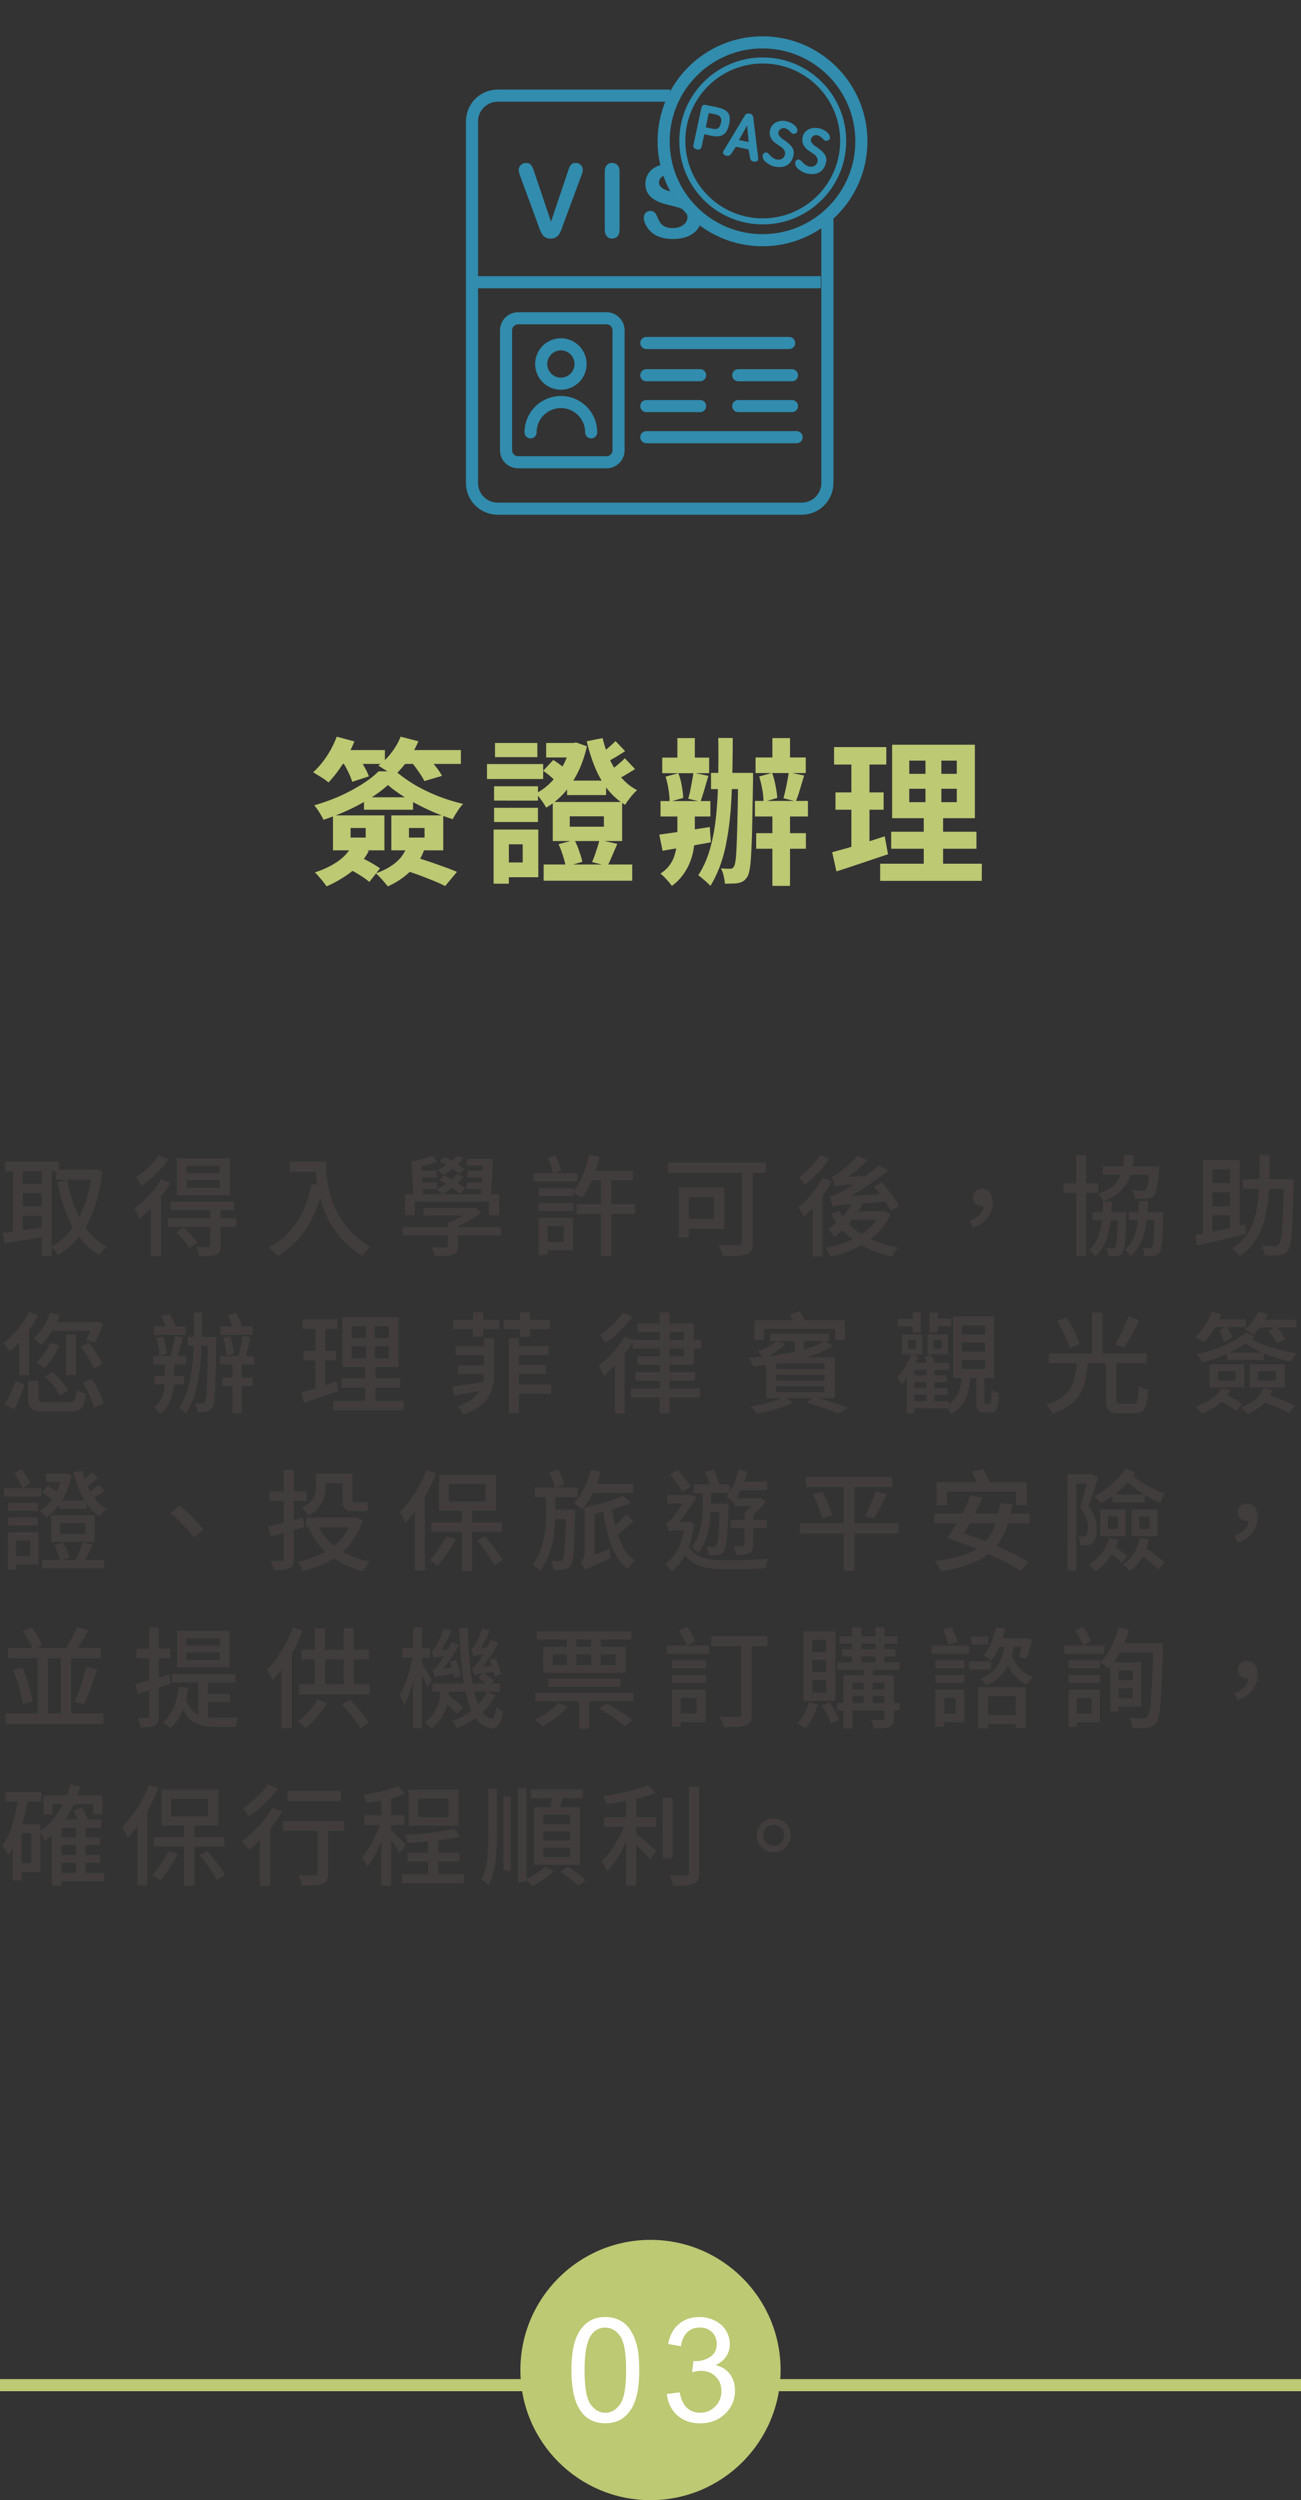 <svg xmlns="http://www.w3.org/2000/svg" width="215" height="413" fill="none"><rect width="100%" height="100%" fill="#333333" stroke="none"/><circle cx="107.5" cy="391.5" r="21.5" fill="#BDC973"/><path fill="#fff" d="M94.437 391.527q0-3.047.62-4.898.634-1.863 1.864-2.871 1.242-1.008 3.117-1.008 1.383 0 2.426.562 1.043.552 1.723 1.606.68 1.043 1.066 2.555.387 1.5.387 4.054 0 3.024-.621 4.887-.62 1.851-1.864 2.871-1.23 1.008-3.117 1.008-2.484 0-3.902-1.781-1.7-2.145-1.7-6.985m2.168 0q0 4.232.984 5.637.996 1.395 2.449 1.395 1.454 0 2.438-1.407.996-1.406.996-5.625 0-4.242-.996-5.636-.985-1.395-2.461-1.395-1.453 0-2.32 1.231-1.09 1.57-1.09 5.8m13.603 3.938 2.109-.281q.364 1.793 1.231 2.589.88.786 2.132.786 1.49 0 2.508-1.032 1.032-1.031 1.032-2.554 0-1.453-.95-2.391-.948-.95-2.414-.949-.597 0-1.488.234l.234-1.851q.211.023.34.023 1.348 0 2.426-.703t1.078-2.168q0-1.16-.785-1.922t-2.027-.762q-1.231 0-2.051.774-.82.773-1.055 2.32l-2.109-.375q.387-2.121 1.758-3.281 1.37-1.172 3.41-1.172 1.406 0 2.59.609 1.183.599 1.804 1.641a4.2 4.2 0 0 1 .633 2.215 3.6 3.6 0 0 1-.598 2.027q-.597.915-1.769 1.453 1.524.352 2.367 1.465.844 1.102.844 2.766 0 2.25-1.641 3.82-1.64 1.559-4.148 1.559-2.262 0-3.762-1.348-1.489-1.347-1.699-3.492"/><path stroke="#BDC973" stroke-width="2" d="M89 394H0M215 394h-88"/><path fill="#413D3C" d="M11.106 194.93c.432 2.25 1.062 4.338 1.98 6.12.9-1.728 1.566-3.798 1.944-6.174H9.27v-1.404h-.738v12.42c1.35-.702 2.52-1.764 3.528-3.15-1.188-2.088-1.998-4.626-2.574-7.488zM.432 203.66l1.71-.216v-9.972H.828v-1.584h8.91v1.332h5.76l.306-.072 1.098.288c-.432 3.924-1.386 6.984-2.79 9.324.954 1.35 2.124 2.448 3.546 3.186-.396.324-.936.972-1.188 1.404-1.35-.774-2.466-1.818-3.402-3.06-1.008 1.242-2.16 2.25-3.474 3.024-.252-.414-.702-1.008-1.062-1.332v1.512H6.894v-3.114l-6.138.99zm3.348-10.188v2.088h3.114v-2.088zm0 3.636v2.196h3.114v-2.196zm0 3.726v2.394l3.114-.432v-1.962zm27.073-5.868v1.224h5.418v-1.224zm0-2.376v1.206h5.418v-1.206zm-1.638-1.242h8.766v6.084h-8.766zm-.054 12.24 1.206-.81c.792.738 1.782 1.764 2.232 2.466l-1.278.918c-.414-.702-1.368-1.8-2.16-2.574m-2.898-12.744 1.62.648c-1.134 1.602-2.916 3.312-4.554 4.41-.18-.396-.612-1.08-.882-1.44 1.422-.9 3.024-2.376 3.816-3.618m1.494 10.368h7.002v-1.314h-6.57v-1.422h10.53v1.422h-2.25v1.314h2.592v1.458h-2.592v3.078c0 .846-.162 1.278-.774 1.512-.612.252-1.494.252-2.772.252-.072-.45-.324-1.08-.558-1.53.918.036 1.782.036 2.034.018.288-.018.36-.072.36-.288v-3.042h-7.002zm-1.116-6.408 1.494.612a23 23 0 0 1-1.512 2.232v9.864h-1.674v-7.938c-.63.648-1.26 1.242-1.89 1.728a15 15 0 0 0-.846-1.71c1.62-1.152 3.366-2.97 4.428-4.788m24.877.774.936.162a27 27 0 0 1-.252-2.16h-4.32v-1.728h6.012c0 3.312.432 10.062 7.344 14.148-.378.288-1.08 1.026-1.368 1.458-4.122-2.502-6.066-6.192-6.966-9.558-1.368 4.392-3.6 7.56-7.002 9.594-.306-.36-1.098-1.062-1.548-1.386 3.906-2.016 6.102-5.58 7.164-10.53m22.5 6.444a16.5 16.5 0 0 0 2.467-1.224h-6.498v-1.242h8.226l.36-.09.972.882c-1.062.792-2.466 1.602-3.852 2.214v.126h7.074v1.386h-7.074v1.746c0 .81-.18 1.206-.828 1.44-.648.216-1.584.216-3.006.216a5.7 5.7 0 0 0-.558-1.44c1.008.036 2.07.036 2.34.036.288 0 .378-.072.378-.306v-1.692h-7.452v-1.386h7.452zm-6.03-10.152c1.045-.18 2.629-.648 3.565-.936l.72 1.008c-.756.288-1.746.54-2.646.702l.054.738h2.484v1.116h-2.412l.036.828h2.43v1.08c.522-.252 1.062-.54 1.548-.864-.396-.252-.81-.468-1.188-.666l.81-.702c.414.198.846.432 1.278.684.324-.288.594-.576.828-.882l1.134.36a9.6 9.6 0 0 1-1.008 1.116c.486.306.918.63 1.224.918l-.882.792c-.288-.288-.72-.63-1.206-.972a14 14 0 0 1-1.638 1.08h6.336l.09-.846H77.15v-1.098h2.484l.072-.828H77.24v-1.116h2.538l.036-.828h-2.682v-1.116h4.356c-.09 1.872-.252 4.194-.396 5.832h1.386v3.474h-1.692v-2.214h-12.24v2.214h-1.62v-3.474h1.386zm5.023 5.4c-.18-.234-.612-.648-.846-.846H69.86l.054.846zm-.36-5.436.81-.702c.378.18.81.396 1.224.63.288-.27.558-.54.774-.81l1.134.324c-.27.36-.594.72-.954 1.044.45.288.828.558 1.116.81l-.846.792c-.27-.27-.666-.558-1.116-.864-.522.396-1.062.738-1.566 1.008a11 11 0 0 0-.936-.792 9.4 9.4 0 0 0 1.494-.846c-.378-.216-.774-.414-1.134-.594m16.399 6.876h5.706v1.314H89.05zm0-2.43h5.706v.522c1.206-1.494 2.106-3.744 2.61-6.048l1.692.342c-.18.792-.414 1.566-.666 2.322h6.174v1.566h-3.546v3.942h3.924v1.62h-3.924v6.948h-1.71v-6.948h-4.014v-1.62h4.014v-3.942h-1.512c-.486 1.116-1.044 2.106-1.656 2.898-.306-.252-.972-.666-1.386-.9v.612H89.05zm1.476-4.95 1.224-.45c.468.738.846 1.8.936 2.484l-1.098.432h3.852v1.368h-7.254v-1.368h3.15c-.09-.702-.414-1.71-.81-2.466m-1.512 9.846h5.688v5.346h-4.194v.774h-1.494zm1.494 1.368v2.61h2.682v-2.61zm19.872-10.494h16.182v1.71h-2.16v11.466c0 1.116-.27 1.674-1.044 1.944-.792.288-2.088.324-3.888.324-.108-.504-.45-1.35-.72-1.836 1.368.072 2.898.054 3.33.054.396-.018.54-.126.54-.504V193.76h-12.24zm3.438 5.706v3.6h4.158v-3.6zm-1.656-1.62h7.506v6.84h-5.85v1.422h-1.656zm23.401-5.328 1.512.576c-1.026 1.548-2.628 3.258-4.086 4.374-.198-.342-.63-.954-.918-1.242 1.296-.954 2.754-2.484 3.492-3.708m2.016 8.478a13 13 0 0 0-.504-1.566c.558-.09 1.152-.378 2.016-.882a24 24 0 0 0 1.962-1.188c-2.304.108-2.772.18-3.078.306-.09-.36-.342-1.17-.54-1.62.36-.072.738-.306 1.188-.63.486-.324 2.016-1.512 3.078-2.79l1.674.756c-.99.972-2.106 1.926-3.204 2.682l2.826-.054a25 25 0 0 0 2.214-1.836l1.566.864a38 38 0 0 1-6.174 4.194l4.824-.252-1.008-1.314 1.314-.666c1.008 1.188 2.286 2.862 2.862 3.906l-1.386.81c-.216-.414-.54-.918-.9-1.476l-3.744.252c-.216.45-.468.882-.738 1.314h3.978l.288-.072 1.062.522c-.72 1.71-1.854 3.078-3.258 4.14 1.35.63 2.88 1.098 4.536 1.386-.342.36-.81 1.044-1.026 1.476-1.872-.396-3.564-1.008-5.04-1.854-1.548.882-3.312 1.494-5.148 1.89-.162-.414-.522-1.098-.828-1.458 1.584-.27 3.132-.738 4.5-1.404a13 13 0 0 1-1.656-1.494c-.432.396-.864.756-1.314 1.08-.234-.324-.81-.972-1.134-1.26a11.4 11.4 0 0 0 1.422-1.08c-.324-.468-.63-.954-.9-1.476l1.386-.468c.162.306.36.612.558.918.576-.63 1.08-1.314 1.494-2.034-2.304.162-2.808.234-3.168.378m2.7 2.88c.612.63 1.314 1.206 2.106 1.71 1.008-.666 1.854-1.458 2.484-2.394h-4.032zm-4.338-7.596 1.512.54a21 21 0 0 1-1.512 2.43v10.026h-1.62v-8.028c-.486.54-.99 1.026-1.476 1.44-.144-.36-.63-1.188-.936-1.548 1.512-1.188 3.078-3.024 4.032-4.86m24.787 8.262-.468-1.17c1.386-.522 2.196-1.35 2.286-2.43l-.252.018c-.81 0-1.512-.504-1.512-1.44 0-.918.702-1.44 1.53-1.44 1.134 0 1.728.882 1.728 2.25 0 1.998-1.26 3.546-3.312 4.212m27.487-4.428h1.494c-.018.63-.036 1.242-.09 1.836h2.61v.612c-.126 4.068-.252 5.58-.63 6.084-.27.342-.54.468-.954.522-.342.054-.9.072-1.494.054-.036-.432-.162-1.008-.36-1.386.504.054.918.054 1.134.054s.324-.036.45-.198c.198-.27.306-1.386.396-4.428h-1.278c-.306 2.538-1.026 4.536-2.682 5.94-.18-.342-.612-.846-.954-1.08 1.368-1.116 1.944-2.772 2.178-4.86h-1.476v-1.314h1.584zm-2.412-7.596h1.602a18 18 0 0 1-.234 1.872h4.428s-.036.432-.054.63c-.216 2.646-.45 3.762-.9 4.23-.324.342-.666.45-1.17.486-.414.054-1.152.054-1.944.018-.036-.45-.198-1.044-.45-1.44.738.072 1.422.09 1.71.09.27 0 .432-.018.576-.162.216-.234.414-.918.558-2.466h-3.096c-.648 1.944-1.908 3.366-4.464 4.338a4.9 4.9 0 0 0-.864-1.188c2.088-.702 3.15-1.746 3.708-3.15h-2.952v-1.386h3.348c.09-.576.162-1.206.198-1.872m-3.528 7.65h1.458l-.072 1.782h2.466s0 .414-.018.594c-.108 4.104-.252 5.616-.612 6.102-.27.36-.54.486-.936.522-.324.054-.846.072-1.404.054-.018-.414-.144-.99-.342-1.35.468.054.846.054 1.062.054.18 0 .306-.036.414-.198.216-.27.324-1.422.414-4.464h-1.17c-.288 2.538-.99 4.572-2.574 6.012-.198-.342-.612-.828-.936-1.062 1.314-1.152 1.854-2.844 2.088-4.95h-1.566v-1.314h1.674zm-4.41-7.65h1.638v4.662h1.998v1.548h-1.998v10.494h-1.638v-10.494h-2.106v-1.548h2.106zm30.295 0h1.656c0 1.368 0 2.7-.036 3.996h4.014s-.018.594-.018.792c-.162 7.542-.324 10.152-.918 10.944-.396.558-.792.72-1.404.81-.558.072-1.53.054-2.466.018-.036-.486-.216-1.188-.504-1.638.954.072 1.836.09 2.214.09.324 0 .504-.054.684-.288.414-.522.612-2.88.756-9.126h-2.43c-.288 4.752-1.26 8.73-4.86 11.124-.252-.396-.792-.972-1.206-1.278 3.294-2.088 4.176-5.58 4.428-9.846h-2.646v-1.602h2.7c.036-1.278.036-2.61.036-3.996m-10.62 13.194 1.278-.234v-12.15h6.066v10.89l.882-.198.162 1.53a871 871 0 0 1-8.082 1.908zm2.808-.54 2.934-.612v-2.106h-2.934zm0-6.498v2.286h2.934v-2.286zm0-1.512h2.934v-2.286h-2.934zM8.262 221.83l1.566.432c-.612 1.422-1.602 2.844-2.556 3.762-.27-.27-.9-.756-1.26-.99.936-.81 1.764-1.998 2.25-3.204m5.076.612 1.35-.648c.9 1.08 1.818 2.52 2.25 3.492l-1.458.774c-.378-.99-1.296-2.502-2.142-3.618m-8.694 5.652h1.71v2.898c0 .558.198.63 1.35.63h3.708c.936 0 1.098-.252 1.206-2.034.36.27 1.098.522 1.548.612-.216 2.412-.72 2.988-2.628 2.988h-3.96c-2.34 0-2.934-.486-2.934-2.16zm2.79-.72 1.314-.72c.954.882 2.052 2.16 2.538 3.042l-1.404.828c-.432-.864-1.494-2.214-2.448-3.15m6.228.972 1.494-.576c.846 1.278 1.692 2.97 1.98 4.104l-1.62.648c-.252-1.116-1.062-2.862-1.854-4.176m-11.124-.234 1.512.63c-.45 1.224-1.062 2.934-1.692 4.05l-1.602-.756c.684-1.062 1.386-2.682 1.782-3.924m8.388-7.668h1.62v6.696h-1.62zm-2.628-3.636 1.566.396c-.144.414-.306.81-.486 1.206h6.264l.27-.072 1.188.288c-.432 1.08-.99 2.34-1.422 3.114l-1.458-.306c.216-.414.486-.99.72-1.584H8.604c-.54.882-1.17 1.692-1.818 2.304-.252-.288-.882-.828-1.26-1.08 1.206-1.026 2.214-2.61 2.772-4.266m-3.492-.072 1.53.522a20 20 0 0 1-1.53 2.466v7.488H3.168v-5.472a15 15 0 0 1-1.548 1.476c-.216-.342-.738-1.044-1.08-1.368 1.656-1.224 3.276-3.15 4.266-5.112m21.025 4.32 1.134-.288c.324.9.54 2.088.576 2.862l-1.224.324c.018-.774-.18-1.98-.486-2.898m11.052-.054 1.134-.288c.342.918.576 2.124.612 2.916l-1.206.342c-.018-.792-.234-2.034-.54-2.97m-4.842-4.194h1.35c0 1.404-.018 2.754-.036 4.032h2.376v.702c-.108 7.74-.198 10.26-.612 10.944-.288.468-.576.63-1.026.702-.378.072-.9.054-1.476.036-.036-.414-.162-1.026-.378-1.404.504.036.936.036 1.17.036.216.018.342-.054.468-.288.27-.486.378-2.7.45-9.252h-1.026c-.198 4.662-.774 8.424-2.574 11.214-.216-.234-.81-.756-1.116-.99 1.674-2.394 2.232-5.94 2.376-10.224h-.954v-1.476h1.008c.018-1.296.018-2.628 0-4.032m-5.418.612 1.422-.414c.36.648.756 1.476.972 2.124h1.638v1.404h-5.22v-1.404h1.944a15 15 0 0 0-.756-1.71m-1.08 9.864h1.71v-1.89h-1.944v-1.404h2.862c.288-.954.612-2.358.756-3.33l1.296.288c-.288 1.008-.594 2.16-.882 3.042h1.386v1.404h-1.944v1.89h1.638v1.404h-1.674c-.144 1.692-.684 3.6-2.304 4.878-.198-.324-.666-.828-.99-1.098 1.296-.936 1.674-2.448 1.764-3.78h-1.674zm14.562-6.66 1.332.288c-.27 1.026-.558 2.196-.828 3.096h1.368v1.404h-2.016v2.142h1.8v1.404h-1.8v4.518h-1.548v-4.518h-1.728v-1.404h1.728v-2.142h-2.07v-1.404h3.06c.27-.954.576-2.394.702-3.384m-2.484-3.33 1.404-.414c.36.666.774 1.548 1.008 2.232h1.728v1.404h-5.346v-1.404h1.998a15 15 0 0 0-.792-1.818m20.485 5.094v1.98h2.376v-1.98zm3.834 0v1.98h2.322v-1.98zm-3.834-3.33v1.962h2.376v-1.962zm3.834 0v1.962h2.322v-1.962zm-6.876 12.33h5.274v-2.16h-3.942v-1.548h3.942v-1.854h-3.78V217.6h9.324v8.226h-3.816v1.854h4.05v1.548h-4.05v2.16h4.644v1.548H55.064zm-5.274-1.386c.666-.18 1.476-.414 2.34-.684v-4.608h-1.962v-1.566h1.962v-3.618h-2.142v-1.584h5.778v1.584H53.75v3.618h1.746v1.566H53.75v4.104l1.89-.612.288 1.62a754 754 0 0 1-5.724 1.926zm34.291-8.928h1.692v1.278h4.878v1.494h-4.878v1.656h4.446v1.458h-4.446v1.746h5.31v1.53h-5.31v3.204h-1.692zm-4.068 0h1.656v5.328c0 3.06-.63 5.724-5.058 7.272-.18-.396-.666-1.062-1.008-1.35 1.908-.648 3.006-1.512 3.636-2.502l-4.23.702-.252-1.494 5.076-.702c.108-.432.144-.882.162-1.35h-4.302v-1.44h4.32v-1.692h-4.734v-1.476h4.734zm-1.854-4.284h1.692v1.242h2.682v1.53h-2.682v1.26h-1.692v-1.26h-3.258v-1.53h3.258zm5.058 1.242h2.7v-1.242h1.674v1.242h3.312v1.53h-3.312v1.26h-1.674v-1.26h-2.7zm19.693-1.188 1.62.63c-1.116 1.602-2.862 3.33-4.482 4.41a9.5 9.5 0 0 0-.864-1.404c1.386-.9 2.952-2.394 3.726-3.636m.324 3.96 1.332.558v-.054h4.446v-1.26h-3.654v-1.422h3.654v-1.818h1.638v1.818h3.996v2.682h1.224v1.476h-1.224v2.664h-3.996v1.206h4.23v1.422h-4.23v1.278h5.022v1.494h-5.022v2.646h-1.638v-2.646h-4.734v-1.494h4.734v-1.278h-3.978v-1.422h3.978v-1.206h-3.726v-1.404h3.726v-1.26h-4.446v-1.152a19 19 0 0 1-1.35 1.98v9.882h-1.602v-7.956a23 23 0 0 1-1.818 1.746c-.144-.378-.576-1.278-.846-1.692 1.548-1.17 3.258-2.988 4.284-4.788m7.416-.756v1.26h2.358v-1.26zm0 3.996h2.358v-1.26h-2.358zm17.605 3.06v.954h7.992v-.954zm0 1.89v.972h7.992v-.972zm-3.582-10.89h6.39l-.504-.936 1.602-.576c.288.45.63 1.026.882 1.512h6.588v3.222h-1.62v-1.818h-11.79v1.818h-1.548zm8.658 13.59.882-.738h-4.284l1.098.72c-1.494.81-3.942 1.512-5.94 1.854a13 13 0 0 0-1.062-1.17c1.746-.288 3.87-.846 5.13-1.404h-2.538v-5.49l-2.106.234c-.162-.378-.576-1.08-.864-1.422.792-.054 1.584-.108 2.394-.18a9 9 0 0 0-.828-.846c1.188-.414 2.448-1.008 3.132-1.674l1.422.432c-.684.738-1.71 1.458-2.754 1.98a43 43 0 0 0 4.32-.684v-1.764h-4.05v-1.224h9.702v1.224h-4.14v1.386c1.368-.36 2.538-.828 3.402-1.368l1.422.756c-1.206.81-2.808 1.44-4.572 1.926h4.878v6.714h-2.718c1.782.504 3.654 1.116 4.824 1.584l-1.512.99c-1.188-.522-3.222-1.242-5.238-1.836m-5.076-5.544h7.992v-.918h-7.974zm21.781-4.788v1.44h1.35v-1.44zm4.23 0v1.422h1.386v-1.422zm-.99-.936h3.402v3.294h-3.402zm5.67 1.368v1.476h3.852v-1.476zm0 2.844v1.476h3.852v-1.476zm0-5.67v1.458h3.852v-1.458zm-5.868 9.342h-1.98v.972h1.98zm4.428-10.872h6.786v10.206h-1.62v3.852c0 .396.036.45.27.45h.54c.288 0 .342-.234.378-2.376.27.234.864.468 1.242.576-.09 2.574-.468 3.186-1.44 3.186h-.936c-1.134 0-1.386-.432-1.386-1.836v-3.852h-.954c-.252 2.592-.9 4.662-3.186 5.904a4.2 4.2 0 0 0-.612-.9h-5.49v.864h-1.26v-5.886c-.27.378-.558.738-.828 1.044-.144-.27-.522-.882-.756-1.17.936-.954 1.818-2.358 2.34-3.762h-1.566v-3.312h3.402v3.312h-1.71l1.026.36c-.126.342-.27.666-.432 1.008h1.89a5 5 0 0 0-.468-.882l1.062-.45c.288.396.576.918.702 1.332h2.322v1.188h-2.412v.9h2.052v1.116h-2.052v.972h2.16v1.116h-2.16v1.062h2.358v.504c1.53-.99 1.98-2.484 2.16-4.32h-1.422zm-4.428 9.756v-.9h-1.98v.9zm0 3.204h-1.98v1.062h1.98zm-2.25-13.59h1.35v3.294h-1.35v-1.008h-2.466v-1.26h2.466zm2.772 0h1.368v1.026h2.214v1.242h-2.214v1.026H153.6zm21.133 1.404 1.53-.576c.882 1.368 1.8 3.186 2.124 4.41l-1.638.648c-.288-1.17-1.17-3.06-2.016-4.482m11.754-.738 1.782.612c-.774 1.584-1.728 3.402-2.502 4.536l-1.476-.558c.756-1.224 1.692-3.168 2.196-4.59m-6.03-.666h1.728v6.75h7.29v1.62h-4.986v5.958c0 .63.108.738.756.738h2.07c.648 0 .756-.414.846-2.952.36.288 1.098.576 1.566.702-.198 3.042-.63 3.852-2.268 3.852h-2.43c-1.8 0-2.25-.54-2.25-2.322v-5.976h-3.006c-.342 3.888-1.206 6.804-5.814 8.352-.198-.45-.684-1.134-1.062-1.476 4.176-1.26 4.788-3.654 5.058-6.876h-4.644v-1.62h7.146zm20.845 9.702v1.548h2.844v-1.548zm-1.422-1.134h5.742v3.816h-5.742zm8.046 1.134v1.548h2.934v-1.548zm-1.404-1.134h5.814v3.816h-5.814zm-.612-5.31 1.35.72-.432.378c1.692 1.062 4.86 1.998 7.524 2.394-.36.324-.81.972-1.044 1.386a24.4 24.4 0 0 1-4.41-1.368v1.062h-6.102v-1.026a24.6 24.6 0 0 1-4.086 1.458c-.198-.414-.612-.99-.954-1.35 2.988-.666 6.372-1.962 8.154-3.654m2.7 3.384c-1.044-.45-1.998-.972-2.754-1.53-.81.576-1.728 1.08-2.682 1.53zm-6.768 5.85 1.512.36a6 6 0 0 1-.522.828c.9.432 1.89 1.026 2.466 1.44l-1.008 1.134c-.576-.432-1.53-1.044-2.394-1.53-.936.864-2.088 1.53-3.276 2.016-.198-.306-.72-.918-1.044-1.188 1.836-.63 3.51-1.656 4.266-3.06m6.93.036 1.53.252c-.126.324-.27.648-.432.936a36 36 0 0 1 4.176 1.692l-1.026 1.188c-.954-.522-2.574-1.224-4.014-1.728-.792.81-1.782 1.422-2.88 1.89-.198-.288-.738-.846-1.062-1.116 1.764-.612 3.168-1.62 3.708-3.114m-7.308-9.576 1.08-.522h-1.728a13.6 13.6 0 0 1-1.854 2.52 14 14 0 0 0-1.404-.918c1.116-1.008 2.106-2.592 2.682-4.14l1.584.414-.342.828h4.392v1.296h-3.024c.324.54.666 1.26.792 1.728l-1.368.702c-.126-.522-.486-1.314-.81-1.908m8.154.054 1.026-.522h-2.412c-.36.468-.756.882-1.134 1.224a8.5 8.5 0 0 0-1.386-.936c.936-.72 1.746-1.8 2.214-2.898l1.62.396c-.126.306-.27.612-.45.918h5.13v1.296h-3.168c.522.612 1.098 1.368 1.332 1.926l-1.386.72c-.234-.594-.846-1.476-1.386-2.124M9.9 251.592v1.8h4.212v-1.8zm-1.458-1.314h7.218v4.428H8.442zm-7.092-2.016h4.914v1.332H1.35zm0 2.412h4.914v1.314H1.35zm14.958-5.382.99.936c-.54.432-1.188.846-1.746 1.17.594.792 1.278 1.44 2.07 1.89-.396.288-.9.846-1.17 1.242-.81-.54-1.512-1.278-2.124-2.142v.846H9.774v-.666c-.63.882-1.35 1.602-2.16 2.142-.216-.342-.684-.882-1.008-1.134.702-.45 1.368-1.098 1.944-1.908a15 15 0 0 0-1.566-1.17l.9-1.08c.468.27 1.026.612 1.458.954.252-.504.468-1.044.648-1.584H7.56v-1.35h2.988l.288-.054.99.324c-.324 1.584-.882 2.988-1.584 4.158h3.744c-.828-1.332-1.44-2.952-1.854-4.662l1.422-.27c.108.468.252.936.414 1.386.432-.378.882-.81 1.188-1.116l1.008.918c-.54.504-1.17 1.008-1.71 1.386.126.306.288.612.45.9.504-.36 1.044-.792 1.404-1.116m-2.628 9.45 1.674.414c-.45.864-.918 1.818-1.35 2.556h3.204v1.368H6.948v-1.368H9.9c-.108-.684-.504-1.692-.954-2.484l1.458-.396c.486.774.936 1.836 1.062 2.502l-1.296.378h2.304c.432-.846.954-2.088 1.206-2.97M2.394 243.384l1.17-.72c.522.72 1.116 1.692 1.422 2.34l-1.206.828h3.042v1.368H.666v-1.368h3.096c-.27-.666-.864-1.692-1.368-2.448m-1.062 9.72h5.022v5.364H2.646v.81H1.332zm1.314 1.386v2.574h2.358v-2.574zm29.467-.54a33 33 0 0 0-3.942-3.996l1.476-1.278c1.296 1.044 2.97 2.736 3.996 3.96zm14.76-11.142h1.675v3.546h2.088v1.584h-2.088v3.15l1.53-.414.216 1.566-1.746.504v4.752c0 .882-.198 1.314-.72 1.566-.54.27-1.332.306-2.592.306-.054-.432-.288-1.116-.486-1.548.792.018 1.548.018 1.782.018.252-.018.342-.09.342-.342v-4.284l-2.088.594-.468-1.638 2.556-.63v-3.6h-2.322v-1.584h2.322zm5.347.612h6.012v4.068c0 .522.036.72.324.72h1.206c.288 0 .702-.036.954-.108.018.432.072 1.044.126 1.44-.252.09-.666.108-1.044.108h-1.386c-1.494 0-1.8-.612-1.8-2.178v-2.466h-2.79v.432c0 1.71-.522 3.672-2.844 4.914-.198-.324-.81-.99-1.116-1.242 2.07-1.044 2.358-2.448 2.358-3.708zm5.454 8.874H52.67c.612 1.17 1.458 2.178 2.52 3.042a9.3 9.3 0 0 0 2.484-3.042m-7.11-1.602h7.992l.306-.054 1.098.468c-.702 2.196-1.854 3.906-3.348 5.22 1.296.756 2.808 1.314 4.518 1.638-.36.378-.846 1.116-1.08 1.584-1.872-.45-3.51-1.152-4.896-2.124-1.512.972-3.258 1.656-5.13 2.106-.162-.468-.54-1.17-.846-1.548 1.656-.324 3.222-.882 4.59-1.674a12.9 12.9 0 0 1-2.772-3.87l.414-.144h-.846zm23.599-5.562v2.916h6.102v-2.916zm-.432 8.64 1.548.468c-.81 1.548-1.98 3.294-2.934 4.428-.306-.252-.954-.72-1.332-.936.972-1.044 2.034-2.574 2.718-3.96m5.13.684 1.278-.702c1.098 1.242 2.322 2.88 2.916 3.96l-1.368.828c-.558-1.098-1.764-2.826-2.826-4.086m-6.3-10.818h9.396v5.94h-3.942v1.908h4.932v1.548h-4.932v6.48h-1.71v-6.48h-5.022v-1.548h5.022v-1.908H72.56zm-2.088-.792 1.584.522a26.6 26.6 0 0 1-1.854 3.816v12.276h-1.62v-9.81a22 22 0 0 1-1.602 1.89c-.162-.396-.648-1.314-.936-1.728 1.746-1.674 3.42-4.302 4.428-6.966m27.145-.054 1.638.324c-.18.684-.396 1.35-.63 1.998h6.012v1.548H97.96c-.522 1.044-1.116 1.962-1.764 2.682-.306-.288-.99-.81-1.368-1.044 1.314-1.296 2.286-3.348 2.79-5.508m5.382 4.266 1.332 1.188c-.936.396-2.034.774-3.204 1.098.144.918.306 1.818.522 2.664a16 16 0 0 0 1.836-1.818l1.206 1.062a30 30 0 0 1-2.61 2.25c.63 1.872 1.548 3.402 2.826 4.302-.396.306-.936.954-1.17 1.404-2.358-1.818-3.438-5.292-4.032-9.486l-1.458.324v6.822l2.502-1.044c0 .45.108 1.17.198 1.53-3.294 1.476-3.852 1.728-4.176 2.034-.144-.342-.594-.972-.864-1.224.306-.27.702-.792.702-1.674v-7.47c2.304-.486 4.896-1.242 6.39-1.962m-14.598-1.35h3.294c-.144-.684-.54-1.692-.9-2.448l1.476-.486c.396.774.81 1.782.99 2.43l-1.404.504h3.6v1.602h-3.69v2.07h3.294s-.018.504-.018.72c-.144 5.868-.288 7.902-.738 8.514-.306.45-.648.612-1.116.666-.396.054-1.062.054-1.71.036-.036-.45-.198-1.08-.432-1.494.612.054 1.134.072 1.386.072s.378-.054.522-.252c.27-.396.432-2.07.54-6.696H91.75c-.072 2.754-.54 5.868-2.502 8.55-.288-.306-.846-.72-1.26-.972 2.016-2.79 2.25-6.048 2.25-8.604v-2.61h-1.836zm22.356-2.178 1.296-.702c.756.882 1.638 2.034 2.07 2.79l-1.368.828c-.414-.756-1.296-2.016-1.998-2.916m5.76-.432 1.494-.288c.324.756.702 1.728.864 2.358l-.162.036h1.908v1.188a14.5 14.5 0 0 0 1.458-3.672l1.422.396c-.144.54-.324 1.08-.522 1.62h3.798v1.422h-4.392c-.216.468-.45.918-.702 1.332h3.672l.288-.09.918.684a16 16 0 0 1-2.088 2.214v.774h2.286v1.368h-2.286v2.772c0 .702-.108 1.134-.63 1.368-.486.234-1.188.252-2.214.252-.054-.414-.27-1.026-.486-1.422.72.018 1.386.018 1.602.018s.27-.054.27-.234v-2.754h-2.268v-1.368h2.268v-1.134c.396-.324.846-.738 1.224-1.17h-2.88v-.756l-.126.18c-.27-.252-.864-.702-1.206-.918.162-.198.306-.414.45-.648h-2.988v1.746h2.916v.648c-.18 4.932-.342 6.678-.792 7.254-.27.378-.558.522-.99.576-.342.054-.918.054-1.494.036-.018-.414-.162-1.008-.36-1.386.486.054.9.054 1.134.054.198 0 .342-.036.45-.234.288-.342.432-1.728.576-5.544h-1.476c-.108 2.196-.54 4.806-2.07 6.768-.234-.288-.72-.738-1.062-.954 1.62-2.142 1.8-5.112 1.8-7.182v-1.782h-1.494v-1.422h2.628c-.18-.63-.468-1.458-.738-2.106m-5.922 9.936c-.09-.378-.414-1.134-.576-1.458.27-.072.558-.216.882-.558.342-.378 1.188-1.602 1.872-2.646h-2.538v-1.386h3.546l.252-.108 1.08.468c-.666 1.026-1.854 2.826-2.79 4.068h1.404l.288-.036.72.306c-.198 1.404-.504 2.664-.9 3.744 1.116 2.052 3.276 2.322 6.57 2.322 1.908 0 4.68-.09 6.624-.27-.252.36-.468 1.134-.558 1.584-1.764.108-4.068.162-6.102.162-3.546 0-5.742-.378-7.146-2.394-.612 1.17-1.35 2.07-2.214 2.718-.216-.342-.792-.918-1.116-1.152 1.548-1.08 2.646-3.006 3.15-5.634h-1.35c-.45 0-.954.126-1.098.27m23.761-6.174 1.548-.45c.666 1.242 1.368 2.862 1.602 3.906l-1.638.54c-.234-1.044-.864-2.718-1.512-3.996m10.368-.522 1.818.486c-.666 1.422-1.476 3.024-2.124 4.05l-1.494-.468c.63-1.08 1.386-2.826 1.8-4.068m-12.51 5.274h7.218v-5.94h-6.264v-1.692h14.274v1.692h-6.246v5.94h7.29v1.71h-7.29v6.174h-1.764v-6.174h-7.218zm28.387-8.496 1.872-.45c.36.666.792 1.512 1.062 2.16h6.156v3.816h-1.8v-2.232h-11.394v2.232h-1.728v-3.816h6.606a30 30 0 0 0-.774-1.71m3.96 8.532h-4.302a85 85 0 0 1-.99 1.674c1.152.378 2.376.828 3.6 1.296.72-.792 1.278-1.782 1.692-2.97m-8.028 2.43c.504-.684 1.044-1.53 1.584-2.43h-3.744v-1.62h4.644a24 24 0 0 0 1.35-3.006l1.962.36a24 24 0 0 1-1.206 2.646h3.852c.108-.54.198-1.098.27-1.71l2.07.144c-.09.54-.18 1.062-.288 1.566h3.096v1.62h-3.528c-.486 1.494-1.116 2.7-1.926 3.708 2.052.882 3.96 1.818 5.292 2.664l-1.278 1.494c-1.278-.864-3.222-1.872-5.364-2.826-1.854 1.476-4.392 2.322-7.794 2.862-.162-.432-.72-1.26-1.08-1.692 3.006-.342 5.274-.936 6.948-1.998a63 63 0 0 0-4.86-1.782m26.551-3.564v2.052h1.62v-2.052zm-1.26-1.188h4.194v4.446h-4.194zm6.444 1.188v2.052h1.692v-2.052zm-1.26-1.188h4.284v4.446h-4.284zm-10.602-5.796h3.744l.234-.072 1.062.63a112 112 0 0 1-1.53 4.734c1.08 1.458 1.332 2.754 1.332 3.852 0 1.062-.198 1.836-.702 2.214-.234.216-.558.306-.918.36-.324.054-.738.054-1.116.036 0-.414-.144-1.062-.378-1.476.342.018.63.036.864.018.18-.018.36-.054.504-.162.216-.18.288-.63.288-1.188 0-.918-.216-2.124-1.278-3.492.396-1.188.792-2.736 1.098-3.924h-1.764v14.4h-1.44zm9.54-.9 1.638.558-.378.576c1.35 1.17 3.492 2.34 5.31 2.952-.27.414-.594 1.152-.702 1.584a22 22 0 0 1-2.646-1.386v1.26h-5.346v-1.044a21 21 0 0 1-1.89 1.188 7.5 7.5 0 0 0-1.116-1.152c2.142-1.098 4.104-2.862 5.13-4.536m-1.764 4.23h4.896c-1.008-.612-1.962-1.296-2.754-1.998a15 15 0 0 1-2.142 1.998m-.864 7.218 1.494.306a9 9 0 0 1-.468 1.224c.72.45 1.494 1.026 1.908 1.458l-.882 1.134c-.36-.414-1.008-.954-1.656-1.422a9.15 9.15 0 0 1-2.646 2.79 9.4 9.4 0 0 0-1.134-1.098c1.62-.954 2.808-2.502 3.384-4.392m5.022-.018 1.53.216c-.108.54-.252 1.044-.432 1.53 1.08.72 2.34 1.638 2.988 2.286l-1.026 1.17c-.558-.594-1.584-1.44-2.556-2.16a7.6 7.6 0 0 1-2.142 2.43c-.198-.27-.774-.846-1.098-1.098 1.44-.936 2.358-2.466 2.736-4.374m16.165.774-.468-1.17c1.386-.522 2.196-1.35 2.286-2.43l-.252.018c-.81 0-1.512-.504-1.512-1.44 0-.918.702-1.44 1.53-1.44 1.134 0 1.728.882 1.728 2.25 0 1.998-1.26 3.546-3.312 4.212M14.22 275.306l1.836.45c-.63 1.98-1.458 4.284-2.16 5.76l-1.53-.414c.666-1.53 1.458-3.996 1.854-5.796m-12.078.576 1.53-.396c.846 1.764 1.53 4.068 1.728 5.616l-1.656.414c-.144-1.53-.81-3.87-1.602-5.634m1.602-6.462 1.512-.576c.702.918 1.422 2.142 1.728 2.988l-.936.396h5.31l-.378-.126c.612-.9 1.368-2.286 1.764-3.312l1.872.54c-.576 1.008-1.224 2.088-1.8 2.898h3.852v1.674h-4.914v9.126H17.1v1.764H.936v-1.764H6.21v-9.126H1.35v-1.674h3.942c-.306-.846-.936-1.962-1.548-2.808m4.158 4.482v9.126h2.142v-9.126zm22.897-.936v1.206h5.526v-1.206zm0-2.34v1.206h5.526v-1.206zm-1.548-1.242h8.694v6.048H29.25zm.27 9.252 1.548.198a19 19 0 0 1-.324 1.872c.45 1.314 1.134 2.07 1.998 2.502v-5.274h-4.338v-1.404h10.512v1.404h-4.572v1.872h3.636v1.368h-3.636v2.502c.486.072.99.09 1.53.09.522 0 2.862 0 3.564-.018-.216.36-.432 1.08-.486 1.512h-3.15c-2.502 0-4.392-.468-5.58-2.862-.504 1.26-1.17 2.304-2.052 3.096-.27-.27-.918-.774-1.26-1.008 1.548-1.242 2.34-3.276 2.61-5.85m-4.86-9.81h1.566v3.51h1.908v1.584h-1.908v3.186l1.728-.504.234 1.548-1.962.612v4.698c0 .864-.162 1.296-.648 1.566s-1.224.324-2.376.306c-.036-.396-.252-1.116-.45-1.566.72.018 1.386.018 1.602.018.234 0 .306-.072.306-.324v-4.212l-1.908.576-.396-1.638 2.304-.63v-3.636h-2.106v-1.584h2.106zm27.775 11.934 1.62.504c-.9 1.566-2.304 3.168-3.528 4.194a13 13 0 0 0-1.35-1.08c1.26-.882 2.52-2.268 3.258-3.618m4.032.792 1.35-.774c1.206 1.17 2.52 2.754 3.15 3.816l-1.422.918c-.594-1.098-1.908-2.772-3.078-3.96m-8.064-12.708 1.62.486a26 26 0 0 1-1.8 3.816v12.348h-1.692v-9.72a17 17 0 0 1-1.494 1.8c-.162-.414-.63-1.332-.936-1.728 1.71-1.692 3.33-4.338 4.302-7.002m8.406.108h1.656v3.564h2.484v1.62h-2.484v4.086h2.664v1.656H49.412v-1.656h2.61v-4.086h-2.178v-1.62h2.178v-3.546h1.674v3.546h3.114zm-3.114 5.184v4.086h3.114v-4.086zm14.563-5.328h1.476v3.42h1.35v1.584h-1.35v.99c.396.576 1.404 2.304 1.656 2.736l-.774 1.188c-.18-.468-.54-1.242-.882-1.962v8.73h-1.476v-7.812c-.414 1.584-.936 3.042-1.476 4.014a12 12 0 0 0-.72-1.692c.864-1.386 1.674-3.96 2.106-6.192h-1.674v-1.584h1.764zm10.17 7.956c-.072-.252-.27-.9-.396-1.242.27-.072.558-.36.882-.81.18-.216.558-.774.972-1.476-1.152.162-1.458.252-1.656.36a12 12 0 0 0-.396-1.224c.198-.036.414-.252.612-.594.198-.324.882-1.584 1.224-2.808l1.242.378a16.7 16.7 0 0 1-1.494 2.88l1.098-.108c.198-.396.396-.792.558-1.206l1.26.468c-.738 1.422-1.656 2.844-2.574 3.942l1.476-.18-.342-.954.99-.288c.378.846.774 1.998.936 2.664l-1.062.378-.198-.792-1.62.252c.576.36 1.296.882 1.674 1.224l-.486.468h1.476v1.35h-4.23c.198.792.414 1.476.666 2.07.558-.612 1.044-1.296 1.386-2.034l1.44.558a9.7 9.7 0 0 1-2.124 2.79c.45.612.954.972 1.548 1.026.36.036.576-.648.738-1.926.252.324.828.72 1.098.864-.396 2.124-1.044 2.754-1.782 2.7-1.134-.09-2.034-.684-2.754-1.692a14.5 14.5 0 0 1-3.042 1.638 8.3 8.3 0 0 0-.9-1.098c1.224-.45 2.322-1.044 3.24-1.782-.396-.864-.702-1.908-.972-3.114h-2.754l-.018.558c.81.63 1.872 1.512 2.394 2.07l-1.026 1.026c-.36-.414-.99-1.008-1.602-1.548-.36 1.386-1.116 2.844-2.592 3.96-.234-.288-.828-.81-1.134-.99 2.106-1.53 2.52-3.564 2.538-5.076h-1.26v-1.35h5.202c-.432-2.556-.666-5.688-.774-9.162h1.44c.072 3.528.324 6.678.774 9.162h2.16a13 13 0 0 0-1.278-.972l.756-.684c-.882.162-1.134.234-1.314.324m-6.57.324a8 8 0 0 0-.396-1.224c.27-.072.576-.36.9-.81.18-.216.594-.774 1.026-1.494-1.188.162-1.512.252-1.71.342a6.7 6.7 0 0 0-.396-1.206c.216-.054.45-.288.666-.63.234-.36.99-1.71 1.386-3.042l1.26.378a21 21 0 0 1-1.692 3.15l1.134-.108c.216-.378.414-.774.576-1.17l1.242.432c-.774 1.422-1.71 2.826-2.628 3.924l1.44-.18-.342-.99 1.026-.27c.36.846.702 1.98.828 2.646l-1.08.36-.144-.702c-2.412.342-2.844.45-3.096.594m27.18 5.166 1.225-.864c1.44.774 3.312 1.944 4.284 2.772l-1.332.99c-.864-.828-2.718-2.07-4.176-2.898m-8.387-4.95h11.844v1.314H90.652zm1.584 4.032 1.566.54c-1.044 1.296-2.718 2.556-4.176 3.312-.288-.288-.918-.864-1.278-1.134 1.458-.648 3.006-1.656 3.888-2.718m-3.762-1.692h16.2v1.386h-7.29v4.518h-1.692v-4.518h-7.218zm1.296-7.614h3.906v-1.188h-4.968v-1.368h15.624v1.368h-5.058v1.188h4.14v4.284H89.77zm5.472-1.188v1.188h2.448v-1.188zm-3.888 2.448v1.764h2.322v-1.764zm3.888 0v1.764h2.448v-1.764zm4.032 0v1.764h2.466v-1.764zm11.736.972h5.67v1.332h-5.67zm0 2.412h5.652v1.314h-5.652zm1.206-7.29 1.314-.666c.522.756 1.08 1.71 1.368 2.376l-1.332.738h3.636v1.368h-6.984v-1.368h3.312c-.288-.666-.846-1.692-1.314-2.448m-1.188 9.72h5.58v5.364h-4.122v.81h-1.458zm1.458 1.386v2.574h2.628v-2.574zm5.076-10.242h9.252v1.674h-2.592v11.232c0 1.044-.234 1.584-.972 1.854-.72.288-1.908.306-3.654.306-.09-.486-.414-1.296-.684-1.764 1.296.072 2.682.054 3.078.054.378-.018.504-.126.504-.468v-11.214h-4.932zm16.093 10.98 1.494.342c-.432 1.512-1.224 3.006-2.052 3.978a11 11 0 0 0-1.296-.882c.828-.846 1.494-2.142 1.854-3.438m2.196.54 1.26-.558c.612.882 1.26 2.07 1.53 2.844l-1.332.648c-.252-.792-.882-2.034-1.458-2.934m-1.62-7.578v2.034h2.304v-2.034zm0 3.33v2.07h2.304v-2.07zm0-6.66v2.034h2.304v-2.034zm-1.458-1.386h5.274v11.484h-5.274zm6.588 7.254h3.366v-.882h-4.356v-1.242h2.448v-.972h-1.638v-1.206h1.638v-.9h-2.088v-1.224h2.088v-1.494h1.512v1.494h2.322v-1.494h1.512v1.494h2.088v1.224h-2.088v.9h1.8v1.206h-1.8v.972h2.466v1.242h-4.41v.882h3.474v4.59h.99v1.242h-.99v1.314c0 .756-.162 1.152-.684 1.404-.54.234-1.368.234-2.628.234a7 7 0 0 0-.45-1.386c.828.036 1.674.036 1.89.018.234 0 .324-.072.324-.288v-1.296h-5.256v2.97h-1.53v-2.97h-1.062v-1.242h1.062zm2.97-5.202v.9h2.322v-.9zm0 3.078h2.322v-.972h-2.322zm.396 6.714v-1.152h-1.836v1.152zm1.494 0h1.926v-1.152h-1.926zm-1.494-3.348h-1.836v1.098h1.836zm1.494 0v1.098h1.926v-1.098zm10.369-3.708h4.788v1.332h-4.788zm0 2.412h4.788v1.314h-4.788zm-.63-4.842h6.192v1.368h-6.192zm1.872-2.646 1.44-.36c.396.756.792 1.764.972 2.394l-1.512.414c-.144-.666-.54-1.692-.9-2.448m4.68 1.152h2.808v1.314h-2.808zm-.396 4.104h3.654v1.368h-3.654zm1.548 4.284h7.866v6.732h-1.674v-.666h-4.59v.738h-1.602zm1.602 4.572h4.59v-3.114h-4.59zm1.35-14.508 1.494.306c-.126.522-.27 1.026-.432 1.53h3.654l.234-.036 1.026.216c-.288 1.116-.666 2.376-.99 3.186l-1.242-.27c.162-.45.342-1.08.486-1.71h-1.296c-.09.504-.198 1.008-.342 1.494.648 1.602 1.836 2.934 3.474 3.546a5.7 5.7 0 0 0-1.008 1.278c-1.35-.648-2.394-1.764-3.114-3.168-.702 1.332-1.8 2.466-3.636 3.258-.162-.342-.576-.864-.882-1.116 2.79-1.116 3.582-3.204 3.942-5.292h-.846c-.378.864-.81 1.656-1.296 2.268-.27-.252-.9-.666-1.26-.882.936-1.134 1.638-2.862 2.034-4.608m-10.044 10.314h4.77v5.364h-3.294v.81h-1.476zm1.476 1.386v2.574h1.872v-2.574zm20.557-6.228h5.148v1.332h-5.148zm0 2.412h5.166v1.314h-5.166zm10.602 2.214h-2.358v1.638h2.358zm0-1.332v-1.62h-2.358v1.62zm-2.34-8.712 1.692.378a23 23 0 0 1-.774 2.214h6.39v.828c-.234 8.478-.432 11.412-1.098 12.294-.414.594-.828.774-1.44.864-.612.072-1.566.054-2.502.018-.018-.486-.216-1.224-.522-1.692.99.09 1.89.09 2.286.09.342 0 .522-.072.702-.306.522-.594.756-3.348.936-10.548h-5.472c-.306.558-.63 1.098-.954 1.584h4.482v7.326h-3.744v.81h-1.368v-7.29l-.234.27c-.306-.288-1.026-.792-1.44-1.044 1.386-1.368 2.466-3.564 3.06-5.796m-7.164.54 1.188-.702c.54.72 1.116 1.692 1.404 2.34l-1.224.81h3.42v1.368h-6.606v-1.368h3.15c-.288-.666-.846-1.692-1.332-2.448m-1.098 9.72h5.166v5.364h-3.816v.81h-1.35zm1.35 1.386v2.574h2.43v-2.574zm26.551.342-.468-1.17c1.386-.522 2.196-1.35 2.286-2.43l-.252.018c-.81 0-1.512-.504-1.512-1.44 0-.918.702-1.44 1.53-1.44 1.134 0 1.728.882 1.728 2.25 0 1.998-1.26 3.546-3.312 4.212M12.564 304.798H10.17v1.638h2.394zM.882 296.05H6.84v1.548H4.536a34 34 0 0 1-.846 3.762h2.97v1.098c1.566-1.08 2.826-2.61 3.744-4.428H8.658v1.71H7.2v-3.168h3.852c.234-.576.432-1.188.594-1.818l1.602.342c-.144.504-.306.99-.468 1.476h4.158v3.132h-1.53v-1.674h-3.222c-.396.9-.864 1.728-1.368 2.502h1.944a22 22 0 0 0-.648-1.44l1.422-.558c.36.612.738 1.422.954 1.998h2.25v1.44h-2.61v1.548h2.376v1.278H14.13v1.638h2.376v1.278H14.13v1.638h3.078v1.422H10.17v.738H8.55v-8.352c-.342.324-.72.612-1.098.882-.144-.288-.504-.846-.792-1.224v6.444H3.564v1.368H2.106v-5.364c-.234.414-.504.81-.774 1.17-.162-.378-.648-1.188-.936-1.566 1.296-1.728 2.052-4.41 2.52-7.272H.882zm11.682 7.47v-1.548H10.17v1.548zm0 4.194H10.17v1.638h2.394zm-9-4.878v4.932h1.62v-4.932zm24.732-5.706v2.916h6.102v-2.916zm-.432 8.64 1.548.468c-.81 1.548-1.98 3.294-2.934 4.428-.306-.252-.954-.72-1.332-.936.972-1.044 2.034-2.574 2.718-3.96m5.13.684 1.278-.702c1.098 1.242 2.322 2.88 2.916 3.96l-1.368.828c-.558-1.098-1.764-2.826-2.826-4.086m-6.3-10.818h9.396v5.94h-3.942v1.908h4.932v1.548h-4.932v6.48h-1.71v-6.48h-5.022v-1.548h5.022v-1.908h-3.744zm-2.088-.792 1.584.522a26.6 26.6 0 0 1-1.854 3.816v12.276h-1.62v-9.81a22 22 0 0 1-1.602 1.89c-.162-.396-.648-1.314-.936-1.728 1.746-1.674 3.42-4.302 4.428-6.966m22.914 1.026h8.82v1.62h-8.82zm-3.222-1.08 1.638.684c-1.242 1.638-3.132 3.42-4.806 4.608-.216-.378-.666-1.062-.972-1.386 1.512-.99 3.24-2.61 4.14-3.906m2.448 6.048h10.098v1.62h-2.628v6.984c0 .99-.216 1.476-.9 1.746-.684.252-1.764.27-3.456.27a6.2 6.2 0 0 0-.54-1.692c1.17.036 2.376.036 2.7.018.342 0 .468-.09.468-.36v-6.966h-5.742zm-1.728-2.16 1.602.612a23 23 0 0 1-1.962 2.754v9.504h-1.71v-7.596c-.612.612-1.206 1.17-1.8 1.638-.234-.36-.828-1.116-1.17-1.458 1.836-1.314 3.816-3.402 5.04-5.454m24.084-1.566v3.042h5.004v-3.042zm-1.584-1.458h8.244v5.958h-8.244zm7.524 6.426 1.062 1.278c-1.044.27-2.322.486-3.672.648v2.034h3.474v1.458h-3.474v2.088h4.212v1.512H66.42v-1.512h4.32v-2.088h-3.384v-1.458h3.384v-1.854c-1.152.108-2.304.18-3.384.234a5 5 0 0 0-.414-1.314c2.826-.162 6.174-.504 8.1-1.026m-9.234-7.056 1.17 1.314c-.684.27-1.476.504-2.322.72v2.808h2.124v1.602h-2.124v.846c.486.414 2.034 2.016 2.394 2.448l-.99 1.332c-.27-.486-.864-1.35-1.404-2.088v7.488H63v-7.326c-.684 1.638-1.494 3.186-2.322 4.212-.162-.468-.558-1.17-.828-1.584 1.098-1.224 2.232-3.402 2.916-5.328H60.21v-1.602H63v-2.448c-.828.162-1.674.288-2.448.396-.072-.378-.306-.954-.486-1.314 2.034-.324 4.374-.846 5.742-1.476m17.388 1.728h1.224v12.222h-1.224zm-2.502-1.278h1.404v7.524c0 3.258-.144 6.12-1.368 8.46-.252-.288-.774-.774-1.116-.99.972-2.088 1.08-4.626 1.08-7.488zm9.108 7.038v1.512h4.428v-1.512zm0 2.718v1.53h4.428v-1.53zm0-5.418v1.494h4.428v-1.494zm2.808 9.36 1.242-.828c.99.648 2.304 1.602 2.97 2.268l-1.332.918c-.594-.666-1.872-1.674-2.88-2.358m-2.484-.9 1.386.864c-.918.9-2.358 1.872-3.582 2.412a9.5 9.5 0 0 0-.936-.99v.324H85.59v-15.48h1.404v14.994c1.152-.504 2.448-1.404 3.132-2.124m-1.872-9.738h2.664c.108-.468.216-.99.288-1.476h-3.474V295.6h8.586v1.458h-3.294l-.486 1.476h3.312v9.504h-7.596zm21.258-1.566h1.638v10.008h-1.638zm4.338-1.818h1.692v14.202c0 1.08-.252 1.566-.882 1.836-.666.288-1.764.342-3.42.324-.072-.468-.342-1.26-.612-1.746 1.242.054 2.394.054 2.754.036.342 0 .468-.108.468-.45zm-6.768-.252 1.224 1.296c-.9.36-1.998.684-3.168.954v3.042h3.312v1.584h-3.312v1.17c.864.666 2.808 2.304 3.294 2.736l-.972 1.458c-.504-.594-1.476-1.584-2.322-2.394v6.75h-1.656v-7.236c-.9 1.89-2.016 3.708-3.15 4.86-.18-.486-.612-1.206-.9-1.638 1.386-1.314 2.862-3.618 3.708-5.706h-3.294v-1.584h3.636v-2.682a83 83 0 0 1-3.294.522c-.072-.396-.306-.972-.504-1.332 2.646-.396 5.67-1.044 7.398-1.8m20.772 5.472a2.8 2.8 0 0 1 2.808 2.808 2.8 2.8 0 0 1-2.808 2.808 2.81 2.81 0 0 1-2.808-2.808 2.81 2.81 0 0 1 2.808-2.808m0 4.536a1.728 1.728 0 0 0 0-3.456 1.74 1.74 0 0 0-1.728 1.728 1.74 1.74 0 0 0 1.728 1.728"/><path fill="#BDC973" d="M60.148 131.702h8.112v2.054h-8.112zm-2.08 8.138 2.886.702a9.8 9.8 0 0 1-1.768 2.47 13.3 13.3 0 0 1-2.444 1.924 18.6 18.6 0 0 1-2.782 1.482q-.208-.312-.546-.754a29 29 0 0 0-.728-.858 7 7 0 0 0-.65-.702 14.1 14.1 0 0 0 3.614-1.69q1.638-1.092 2.418-2.574m6.032-10.166q-1.144 1.066-2.86 2.158a36 36 0 0 1-3.718 2.002 40 40 0 0 1-4.056 1.586 12 12 0 0 0-.676-1.196 8.3 8.3 0 0 0-.858-1.196 33 33 0 0 0 4.134-1.482 30 30 0 0 0 3.718-1.976q1.69-1.066 2.782-2.158H65.4a24 24 0 0 0 3.328 2.34q1.82 1.04 3.822 1.82 2.002.754 3.978 1.222a8.3 8.3 0 0 0-.936 1.222q-.468.702-.78 1.3a37 37 0 0 1-2.808-1.014 41 41 0 0 1-2.938-1.378 31 31 0 0 1-2.73-1.586 21 21 0 0 1-2.236-1.664m-6.162 7.098v1.586h2.496v-1.586zm-2.912-2.08h8.502v5.772h-8.502zm12.558 2.08v1.586h2.574v-1.586zm-2.912-2.08h8.58v5.772h-8.58zm-7.514 8.632 1.742-1.976q.676.26 1.404.624t1.378.754q.675.39 1.118.728l-1.768 2.236q-.65-.572-1.768-1.248a17 17 0 0 0-2.106-1.118m10.036-3.406 2.912.442q-.754 2.158-2.366 3.64a12.6 12.6 0 0 1-3.666 2.418q-.209-.286-.572-.702a11 11 0 0 0-.728-.806 8 8 0 0 0-.676-.65q1.872-.624 3.224-1.716t1.872-2.626m-.78 3.718 1.95-2.08q1.196.312 2.496.754t2.522.884q1.248.442 2.132.832l-1.95 2.34a25 25 0 0 0-2.08-.936 99 99 0 0 0-2.548-.988 41 41 0 0 0-2.522-.806M55.52 123.902h8.086v2.288H55.52zm10.426 0h10.218v2.288H65.946zm-10.296-2.21 2.912.78a21.3 21.3 0 0 1-1.924 3.744q-1.17 1.82-2.366 3.042a5 5 0 0 0-.728-.572 18 18 0 0 0-.962-.598q-.468-.312-.832-.52 1.196-1.066 2.236-2.626a16.5 16.5 0 0 0 1.664-3.25m10.556 0 2.938.754a16 16 0 0 1-1.794 3.198q-1.118 1.534-2.288 2.574a9 9 0 0 0-.754-.598 12 12 0 0 0-.962-.624q-.468-.312-.832-.52a10 10 0 0 0 2.158-2.132 10.8 10.8 0 0 0 1.534-2.652m-9.672 3.978 2.6-.78a19 19 0 0 1 1.04 1.716q.546.936.78 1.638l-2.756.91q-.182-.702-.676-1.69a24 24 0 0 0-.988-1.794m11.258 0 2.756-.754q.702.702 1.404 1.638.728.91 1.092 1.612l-2.912.858q-.338-.702-1.014-1.638a16 16 0 0 0-1.326-1.716m22.464-2.938h5.2v2.392h-5.2zm3.458 6.214h6.448v2.392h-6.448zm-3.874 13.858h14.638v2.678H89.84zm11.882-20.384 1.586 1.664q-.832.546-1.664 1.04-.806.468-1.456.806l-1.144-1.3q.624-.39 1.404-1.04.78-.677 1.274-1.17m1.534 2.834 1.69 1.794q-.883.546-1.716 1.04-.806.468-1.482.806l-1.196-1.404q.416-.26.91-.65.52-.416.988-.832a9 9 0 0 0 .806-.754m-4.186 13.494 2.938.65q-.442 1.04-.858 2.002-.39.936-.754 1.638l-2.548-.624a23 23 0 0 0 .442-1.144q.234-.677.442-1.326.208-.65.338-1.196m-6.76.702 2.626-.702q.443.832.78 1.846.364 1.014.52 1.768l-2.756.806q-.105-.755-.442-1.794a17 17 0 0 0-.728-1.924m1.846-4.602v1.716h5.642v-1.716zm-2.808-2.366h11.466v6.448H91.348zm-1.586-5.148 1.664-1.794q.728.442 1.508 1.066.806.598 1.196 1.118l-1.742 1.976q-.364-.52-1.144-1.196a10.6 10.6 0 0 0-1.482-1.17m4.498-4.602h.494l.468-.078 1.768.624q-.52 2.34-1.482 4.29T93.22 131a12.7 12.7 0 0 1-2.964 2.418 5 5 0 0 0-.468-.78 10 10 0 0 0-.624-.858 3.6 3.6 0 0 0-.624-.702 9.8 9.8 0 0 0 2.548-1.898 12 12 0 0 0 1.976-2.756q.832-1.56 1.196-3.25zm5.33-.806a20 20 0 0 0 1.196 3.562 13 13 0 0 0 1.898 2.964 8.8 8.8 0 0 0 2.6 2.08 6.6 6.6 0 0 0-.702.702 12 12 0 0 0-.702.884 9 9 0 0 0-.572.832 11.1 11.1 0 0 1-2.912-2.574 15.7 15.7 0 0 1-2.054-3.588 28 28 0 0 1-1.378-4.342zm-17.94 7.956h7.254v2.366H81.65zm.156-7.15H88.8v2.34h-6.994zm-.156 10.712h7.254v2.34H81.65zm-1.17-7.228h9.282v2.47H80.48zm2.6 10.816h5.876v7.878H83.08v-2.444h3.302v-2.99H83.08zm-1.508 0h2.522v8.944h-2.522zm35.932-9.36h5.33v2.678h-5.33zm4.472 0h2.47v1.222q-.078 4.108-.13 6.994a126 126 0 0 1-.156 4.68q-.078 1.794-.234 2.808-.156.988-.364 1.352-.338.572-.702.806a2.5 2.5 0 0 1-.858.338 6 6 0 0 1-1.014.078q-.546.026-1.196.026a6.7 6.7 0 0 0-.208-1.3 4.6 4.6 0 0 0-.442-1.222q.468.026.858.052h.65a.9.9 0 0 0 .39-.078q.156-.104.286-.364.156-.286.26-1.144.103-.858.156-2.522.078-1.69.13-4.42.078-2.73.104-6.682zM118.7 121.9h2.392q0 5.252-.208 9.776-.208 4.499-.988 8.19-.78 3.666-2.496 6.474a8 8 0 0 0-.546-.546 16 16 0 0 0-.78-.676 11 11 0 0 0-.676-.546q1.196-1.82 1.898-4.212.702-2.418 1.014-5.304.312-2.912.364-6.214.078-3.329.026-6.942m-6.76.026h2.886v4.342h-2.886zm-2.496 3.224h7.748v2.574h-7.748zm-.286 7.176h8.242v2.548h-8.242zm.832-4.03 2.106-.572a9.6 9.6 0 0 1 .572 2.106q.209 1.144.234 1.976l-2.262.65q.026-.832-.156-2.002a14.6 14.6 0 0 0-.494-2.158m4.602-.65 2.47.52q-.338 1.144-.676 2.314a38 38 0 0 1-.624 1.95l-2.028-.494q.182-.598.338-1.352t.286-1.534q.156-.78.234-1.404m-5.642 10.218q1.613-.209 3.822-.546t4.524-.702l.182 2.522q-2.08.39-4.186.754-2.08.338-3.796.65zm18.694-15.938h2.912v4.342h-2.912zm0 11.362h2.912v13.052h-2.912zm-2.782-8.164h8.294v2.574h-8.294zm-.104 7.176h8.762v2.574h-8.762zm.208 5.33h8.216v2.574h-8.216zm.494-9.36 2.132-.598q.364.962.572 2.132.234 1.17.286 2.002l-2.288.676q.026-.858-.182-2.028a17 17 0 0 0-.52-2.184m4.888-.702 2.548.546a88 88 0 0 0-.702 2.314 19 19 0 0 1-.676 1.95l-2.054-.52q.182-.598.338-1.352a22 22 0 0 0 .312-1.534q.156-.78.234-1.404m-18.408 5.564h2.886v4.706q0 1.092-.182 2.262a9.7 9.7 0 0 1-.598 2.262 8.6 8.6 0 0 1-1.17 2.132 7.8 7.8 0 0 1-1.846 1.846q-.312-.442-.884-1.066-.546-.624-1.014-.962.936-.598 1.508-1.378t.832-1.664a8.4 8.4 0 0 0 .364-1.794q.104-.883.104-1.638zm38.324-2.834v2.21h7.852v-2.21zm0-4.654v2.184h7.852v-2.184zm-2.834-2.626h13.676v12.142H147.43zm-.156 14.378h14.092v2.808h-14.092zm-1.82 5.278h16.796v2.834h-16.796zm-7.618-19.266h8.632v2.886h-8.632zm.234 7.488h7.956v2.86h-7.956zm-.546 9.88q1.144-.312 2.548-.702a168 168 0 0 0 3.016-.91 543 543 0 0 1 3.12-1.014l.546 2.964q-2.184.727-4.42 1.482-2.236.754-4.108 1.352zm3.172-16.224h2.99v15.964l-2.99.494zm12.246-.416h2.626v9.776h.286V144h-3.198v-10.088h.286z"/><g clip-path="url(#a)"><path stroke="#318CAD" stroke-miterlimit="10" stroke-width="2" d="M136.73 36.13v43.65c0 2.35-1.9 4.25-4.25 4.25H82.25c-2.35 0-4.25-1.9-4.25-4.25V20.05c0-2.35 1.9-4.25 4.25-4.25h28.5M78 46.62h57.64"/><path stroke="#318CAD" stroke-miterlimit="10" stroke-width="2" d="M100.23 52.58H85.62a1.99 1.99 0 0 0-1.99 1.99v19.8a1.99 1.99 0 0 0 1.99 1.99h14.61a1.99 1.99 0 0 0 1.99-1.99v-19.8c0-1.099-.891-1.99-1.99-1.99Z"/><path stroke="#318CAD" stroke-linecap="round" stroke-linejoin="round" stroke-width="2" d="M106.81 56.66h23.6M106.81 72.22h24.84M106.81 61.98h8.89M122 61.98h8.88M106.81 67.08h8.89M122 67.08h8.88"/><path fill="#318CAD" d="m88.32 28.51 2.74 8.1 2.75-8.16c.14-.43.25-.73.32-.89s.19-.32.35-.45c.17-.13.39-.2.68-.2.21 0 .4.05.58.16s.32.24.42.42c.1.17.15.35.15.52 0 .12-.02.25-.05.39s-.07.28-.12.41q-.075.195-.15.42l-2.93 7.9c-.1.3-.21.59-.31.86s-.23.51-.36.72c-.14.21-.32.38-.55.51s-.51.2-.84.2-.61-.06-.84-.19-.41-.3-.55-.51-.26-.45-.37-.72c-.1-.27-.21-.55-.31-.86l-2.88-7.83-.15-.42c-.05-.14-.1-.29-.13-.45-.04-.16-.05-.29-.05-.4 0-.28.11-.54.34-.77s.51-.35.85-.35c.42 0 .71.13.89.38.17.26.35.66.53 1.22zM99.94 37.91v-9.52c0-.5.11-.87.34-1.11.23-.25.52-.37.87-.37s.67.12.9.37c.23.24.34.62.34 1.12v9.52c0 .5-.11.87-.34 1.12s-.53.37-.9.37-.64-.12-.87-.38-.34-.62-.34-1.12"/><path stroke="#318CAD" stroke-miterlimit="10" stroke-width="2" d="M92.69 63.38a3.25 3.25 0 1 0 0-6.5 3.25 3.25 0 0 0 0 6.5Z"/><path stroke="#318CAD" stroke-linecap="round" stroke-linejoin="round" stroke-width="2" d="M87.68 71.42c0-2.77 2.24-5.01 5.01-5.01s5.01 2.24 5.01 5.01M126.01 39.68c9.024 0 16.34-7.316 16.34-16.34S135.034 7 126.01 7s-16.34 7.316-16.34 16.34 7.316 16.34 16.34 16.34"/><path fill="#318CAD" d="M115.91 17.88c.03-.14.07-.26.11-.34.04-.09.11-.14.18-.18.08-.03.19-.05.32-.03.13.01.3.04.51.08l1.46.31c.46.1.83.22 1.13.36s.53.33.69.55.26.49.28.8c.03.31 0 .68-.1 1.11s-.22.78-.38 1.07c-.16.28-.36.5-.61.65-.24.15-.53.24-.86.26s-.72-.01-1.16-.11l-1.09-.23-.45 2.1c-.03.14-.11.25-.24.34s-.31.11-.55.05-.4-.15-.48-.29a.6.6 0 0 1-.08-.4l1.31-6.11zm.73 3.15 1.09.23c.44.1.77.06.97-.1s.35-.46.45-.89c.05-.23.06-.42.03-.58a.86.86 0 0 0-.17-.4.8.8 0 0 0-.33-.25 1.8 1.8 0 0 0-.45-.14l-1.09-.23-.51 2.37zM121.61 24.24l-.71 1.09c-.1.15-.21.27-.35.34-.13.08-.31.09-.52.05a.75.75 0 0 1-.48-.29c-.1-.14-.08-.35.08-.61l3.48-5.77c.06-.1.15-.19.29-.25.13-.06.3-.07.49-.03s.34.12.43.23.15.23.16.34l.81 6.72c.03.28-.04.47-.19.56s-.34.12-.55.07c-.22-.04-.36-.12-.45-.24a1 1 0 0 1-.16-.41l-.23-1.35-2.11-.45zm2.11-.77-.25-2.74-1.35 2.4zM128.64 21.84c-.03.16-.02.31.06.45.07.14.17.27.29.39s.25.23.4.32.27.18.38.27c.28.2.52.4.72.59s.35.38.47.57c.11.19.18.39.21.61.02.22 0 .45-.06.7-.16.68-.49 1.19-1 1.52s-1.19.42-2.04.26c-.31-.05-.6-.15-.85-.3s-.47-.29-.65-.44c-.16-.13-.28-.26-.36-.4s-.14-.27-.16-.4q-.03-.195 0-.36c.02-.11.08-.2.15-.26.13-.13.26-.19.4-.18s.26.07.36.17c.09.09.18.19.28.29s.2.2.32.3.24.18.37.25.28.13.45.16c.14.03.28.03.43.02s.28-.06.4-.13.23-.16.32-.28.16-.27.19-.44.03-.32-.02-.46-.12-.27-.2-.39c-.09-.12-.19-.22-.3-.31s-.22-.16-.32-.22c-.27-.17-.52-.34-.74-.51-.23-.17-.41-.37-.57-.57-.15-.21-.26-.43-.32-.69-.06-.25-.06-.53 0-.85.07-.33.2-.61.39-.83s.41-.39.67-.51.53-.19.83-.21.59 0 .88.07c.32.08.61.19.87.35s.46.33.61.51.24.37.27.55a.54.54 0 0 1-.36.61.7.7 0 0 1-.25.04c-.08 0-.16-.01-.23-.05a.43.43 0 0 1-.17-.12c-.06-.06-.13-.13-.2-.21-.08-.08-.16-.15-.25-.22s-.19-.13-.29-.19c-.11-.06-.22-.1-.34-.13a.8.8 0 0 0-.37 0c-.12.03-.22.08-.31.14a.8.8 0 0 0-.23.23c-.06.09-.1.19-.13.28zM134.02 23c-.03.16-.02.31.06.45.07.14.17.27.29.39s.25.23.4.32.27.18.38.27c.28.2.52.4.72.59s.35.38.47.57c.11.19.18.39.21.61.02.22 0 .45-.06.7-.16.68-.49 1.19-1 1.52s-1.19.42-2.04.26c-.31-.05-.6-.15-.85-.3s-.47-.29-.65-.44c-.16-.13-.28-.26-.36-.4s-.14-.27-.16-.4q-.03-.195 0-.36c.02-.11.08-.2.15-.26.13-.13.26-.19.4-.18s.26.07.36.17c.09.09.18.19.28.29s.2.2.32.3.24.18.37.25.28.13.45.16c.14.03.28.03.43.02s.28-.06.4-.13.23-.16.32-.28.16-.27.19-.44.03-.32-.02-.46-.12-.27-.2-.39c-.09-.12-.19-.22-.3-.31s-.22-.16-.32-.22c-.27-.17-.52-.34-.74-.51-.23-.17-.41-.37-.57-.57-.15-.21-.26-.43-.32-.69-.06-.25-.06-.53 0-.85.07-.33.2-.61.39-.83s.41-.39.67-.51.53-.19.83-.21.59 0 .88.07c.32.08.61.19.87.35s.46.33.61.51.24.37.27.55a.54.54 0 0 1-.36.61.7.7 0 0 1-.25.04c-.08 0-.16-.01-.23-.05a.43.43 0 0 1-.17-.12c-.06-.06-.13-.13-.2-.21-.08-.08-.16-.15-.25-.22s-.19-.13-.29-.19c-.11-.06-.22-.1-.34-.13a.8.8 0 0 0-.37 0c-.12.03-.22.08-.31.14a.8.8 0 0 0-.23.23c-.06.09-.1.19-.13.28zM108.55 33.21c.59.27 1.31.51 2.18.71.65.15 1.17.29 1.55.42.3.1.54.25.76.42-.85-.96-1.6-2-2.22-3.13-.2-.05-.35-.1-.47-.13-.24-.07-.47-.17-.7-.3q-.345-.195-.54-.45c-.13-.17-.2-.38-.2-.63 0-.39.19-.72.58-1 .06-.04.14-.06.2-.09-.2-.58-.37-1.16-.51-1.76-.14.04-.29.06-.41.12-.69.28-1.21.67-1.57 1.19q-.54.78-.54 1.77c0 .7.17 1.28.52 1.75.34.47.81.84 1.39 1.11zM113.36 35.12c.14.22.24.47.24.77 0 .51-.23.93-.68 1.27q-.675.51-1.77.51c-.53 0-.95-.08-1.28-.25s-.58-.38-.75-.64c-.18-.26-.34-.58-.5-.96-.13-.32-.28-.57-.46-.73a.92.92 0 0 0-.66-.25c-.32 0-.58.11-.79.32s-.31.47-.31.76c0 .51.17 1.04.52 1.58.34.54.79.97 1.34 1.3.77.45 1.76.68 2.95.68.99 0 1.85-.17 2.58-.49.73-.33 1.28-.79 1.65-1.37.09-.13.16-.27.22-.41-.83-.62-1.61-1.31-2.31-2.07z"/><path stroke="#318CAD" stroke-miterlimit="10" d="M126.05 36.57c7.34 0 13.29-5.95 13.29-13.29s-5.95-13.29-13.29-13.29-13.29 5.95-13.29 13.29 5.95 13.29 13.29 13.29Z"/></g><defs><clipPath id="a"><path fill="#fff" d="M77 6h66.35v79.03H77z"/></clipPath></defs></svg>